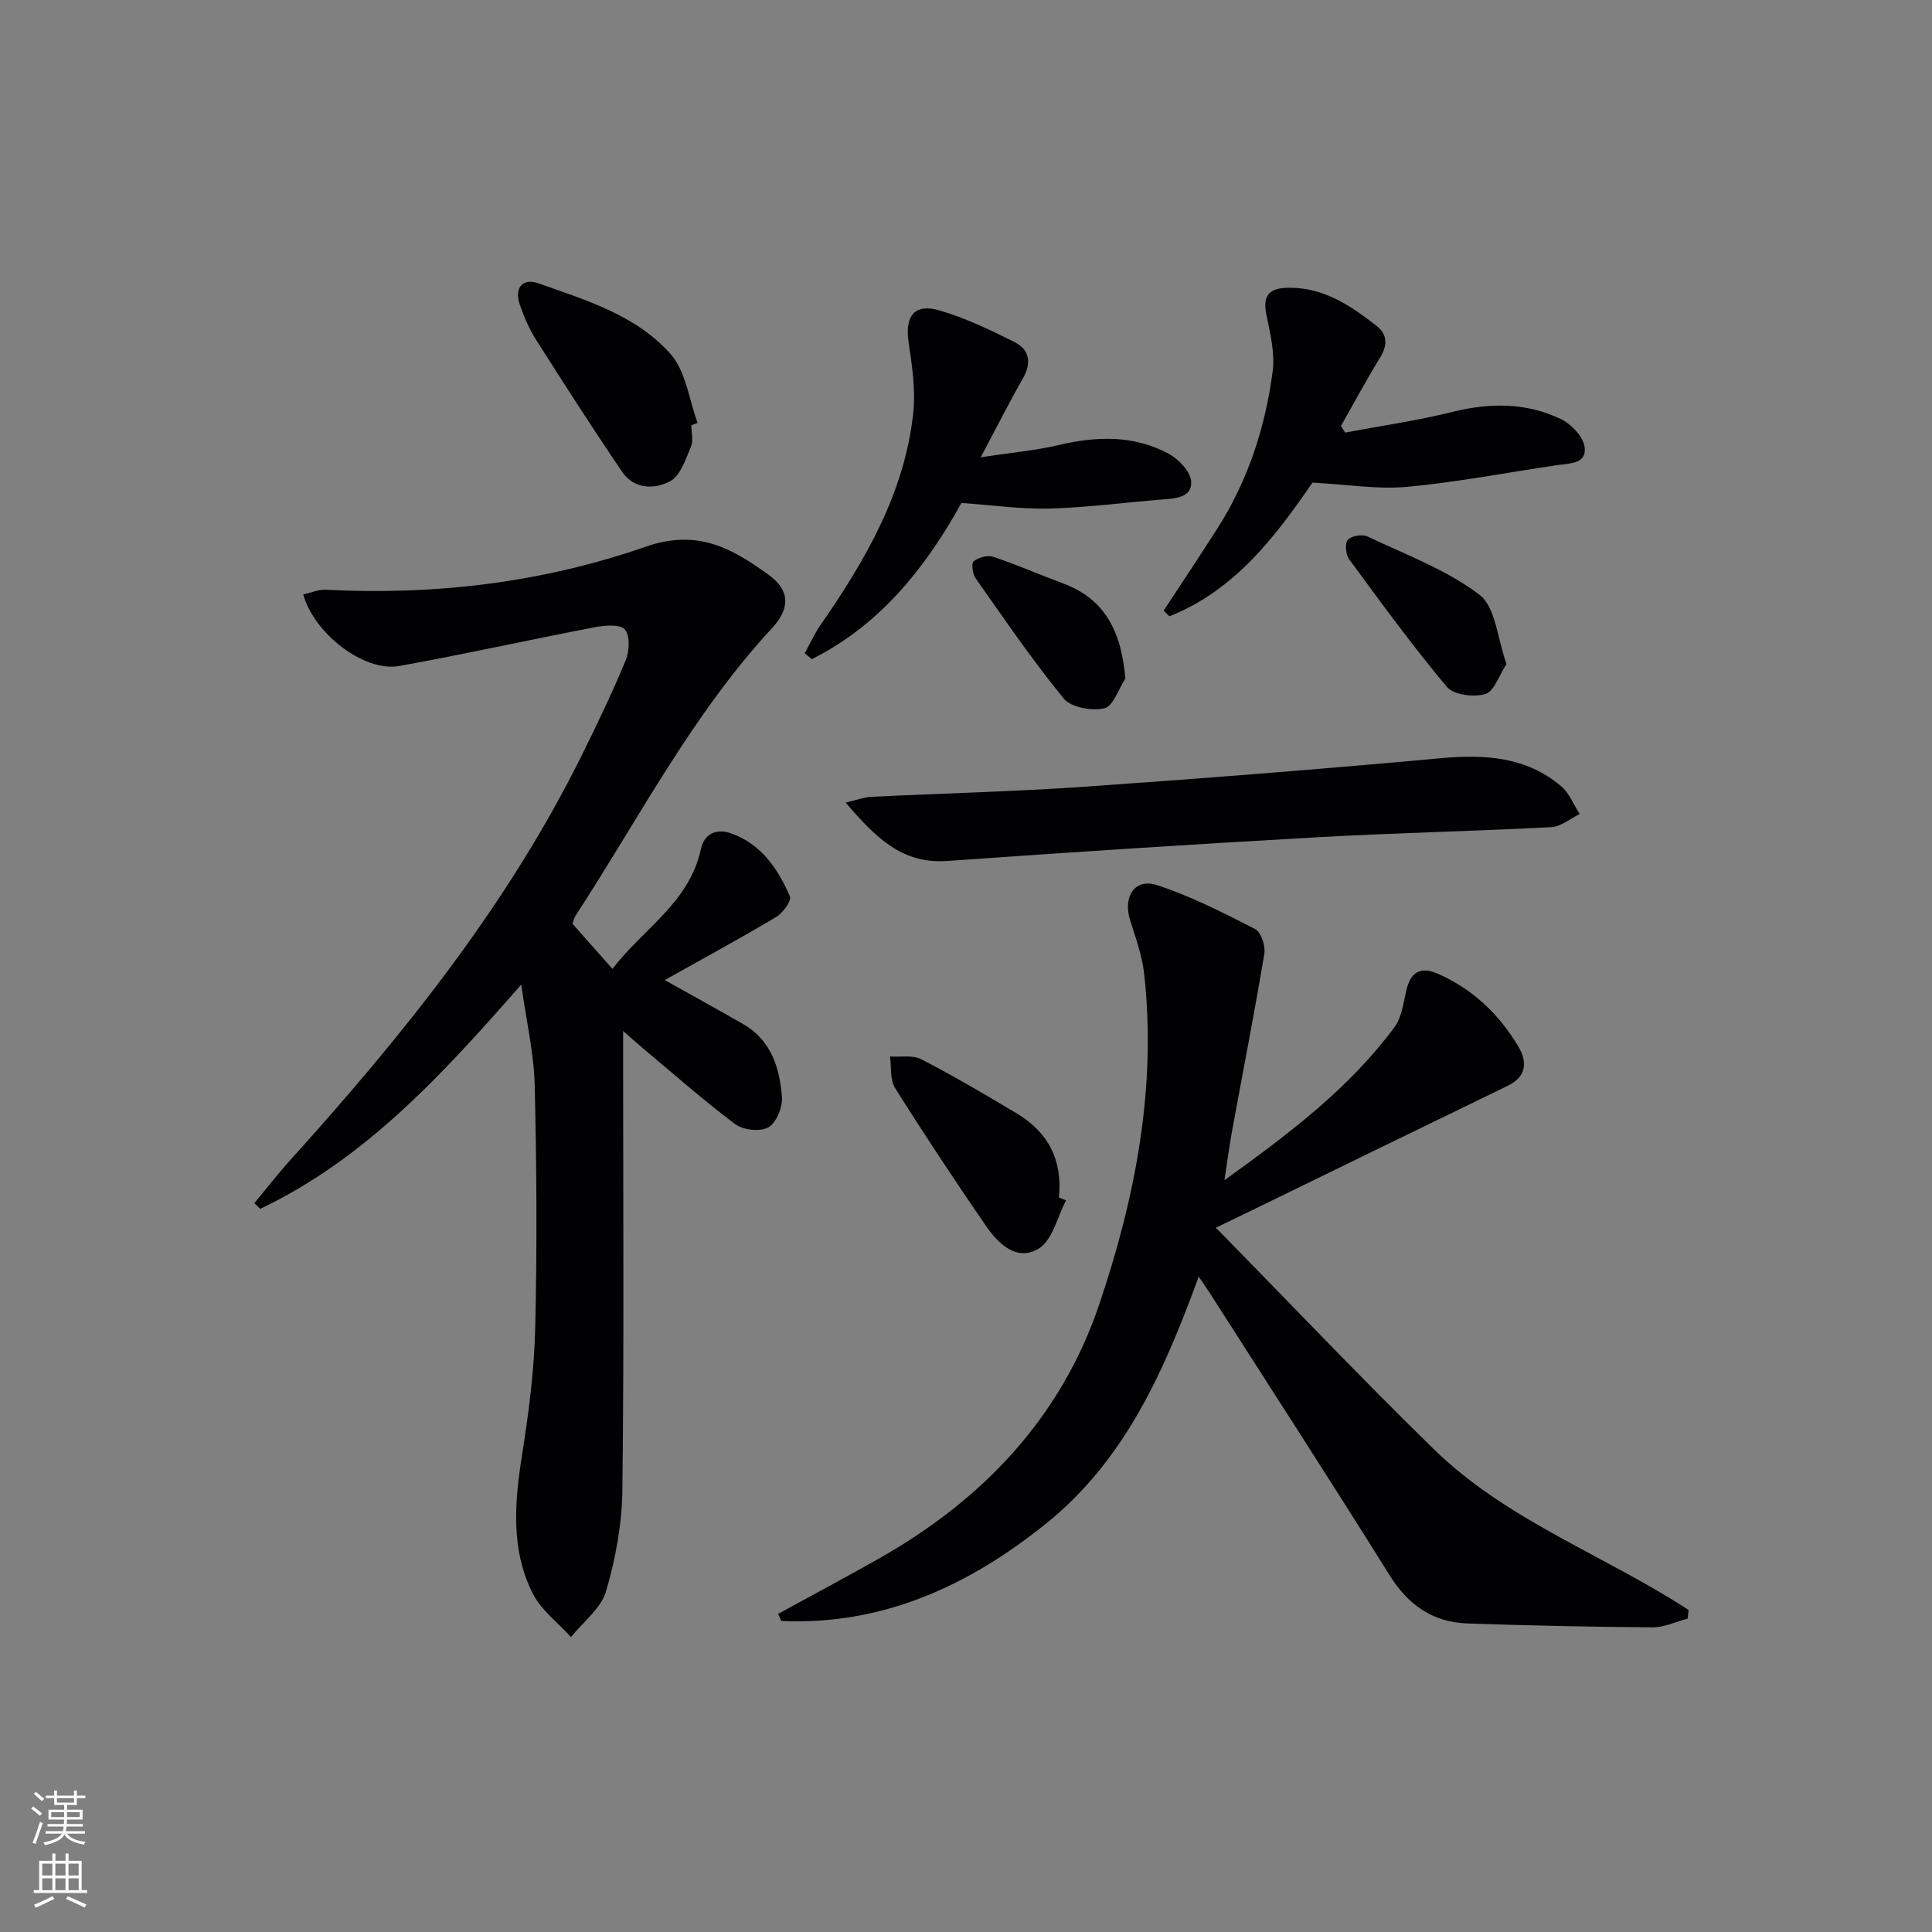 <svg enable-background="new 0 0 400 400" viewBox="0 0 400 400" xmlns="http://www.w3.org/2000/svg"><rect x="0" y="0" width="400" height="400" fill="#808080" stroke="none"/><g fill="#010103"><path d="m137.63 202.91c5.44 3.05 10.87 6.04 16.24 9.12 5.83 3.35 7.58 9.11 8.02 15.17.15 2.09-1.17 5.28-2.82 6.21-1.68.95-5.2.57-6.84-.66-6.65-4.98-12.88-10.5-19.26-15.83-1.11-.93-2.17-1.9-3.96-3.47v5.52c0 29.82.2 59.64-.15 89.45-.08 7.04-1.39 14.25-3.38 21.02-1.04 3.57-4.76 6.36-7.26 9.5-2.69-2.97-6.16-5.55-7.91-9-4.61-9.13-3.77-18.9-2.22-28.74 1.37-8.68 2.52-17.47 2.72-26.23.4-16.77.3-33.57-.11-50.35-.16-6.55-1.7-13.06-2.78-20.78-16.37 18.7-32.31 36.1-54.05 46.44-.4-.39-.8-.79-1.2-1.18 2.47-2.98 4.84-6.05 7.43-8.92 23.15-25.63 44.74-52.38 60.21-83.53 3.25-6.55 6.42-13.15 9.22-19.9.79-1.9.94-5.12-.16-6.42-.96-1.14-4.19-.86-6.27-.46-13.51 2.59-26.94 5.59-40.47 8.02-7.19 1.29-17.58-6.65-19.85-14.82 1.59-.34 3.17-1.05 4.72-.97 22.63 1.18 44.94-1.51 66.18-8.91 10.83-3.77 17.91.39 25.46 5.82 4.43 3.19 4.5 6.94.69 11.05-16.53 17.85-27.57 39.44-40.71 59.59-.26.4-.36.92-.6 1.59 2.56 2.9 5.17 5.85 8.28 9.36 6.33-8.3 15.94-13.71 18.33-24.87.62-2.91 2.99-4.32 6.18-3.21 6.34 2.22 9.74 7.36 12.23 13.06.39.88-1.45 3.45-2.84 4.27-7.69 4.58-15.54 8.84-23.07 13.06z"/><path d="m251.74 254.18c15.54 15.85 30.06 31.15 45.14 45.88 15.1 14.75 35.33 21.91 52.74 33.28-.07.59-.15 1.18-.22 1.78-2.4.63-4.81 1.82-7.21 1.8-12.79-.09-25.59-.36-38.38-.8-7.16-.25-12.25-3.8-16.12-10-12.23-19.6-24.8-38.98-37.24-58.45-.62-.97-1.29-1.91-2.27-3.36-7.13 19.52-15.26 38.01-31.66 51.18-16.05 12.88-33.85 21.06-54.77 20.11-.21-.49-.43-.98-.64-1.47 6.92-3.79 13.88-7.51 20.76-11.39 21.49-12.13 37.77-29.16 45.72-52.69 7.47-22.11 11.93-44.95 9.28-68.55-.42-3.73-1.76-7.39-2.9-11.01-1.53-4.83.98-8.73 5.56-7.24 7.02 2.29 13.71 5.7 20.31 9.09 1.24.64 2.2 3.5 1.93 5.11-2.04 12.22-4.43 24.37-6.66 36.56-.57 3.08-.97 6.19-1.6 10.34 13.42-9.67 25.82-19.02 35.2-31.68 1.47-1.99 1.83-4.89 2.41-7.43.91-3.98 2.87-5.31 6.8-3.54 7.09 3.18 12.42 8.3 16.36 14.84 1.94 3.21 1.91 6.31-2.14 8.27-17.62 8.54-35.21 17.13-52.81 25.7-1.94.95-3.88 1.88-7.59 3.67z"/><path d="m175.07 166.16c2.5-.57 3.89-1.12 5.3-1.19 14.79-.72 29.59-1.07 44.36-2.1 24.54-1.71 49.07-3.65 73.57-5.89 9.12-.83 17.65-.33 24.9 5.78 1.7 1.43 2.6 3.83 3.86 5.78-1.96.94-3.88 2.61-5.88 2.71-16.1.85-32.24 1.18-48.34 2.09-25.56 1.44-51.1 3.08-76.63 4.91-9.47.7-14.91-4.85-21.14-12.09z"/><path d="m240.92 126.43c3.7-5.65 7.46-11.28 11.1-16.97 6.36-9.95 9.94-20.97 11.47-32.55.5-3.8-.51-7.9-1.3-11.76-.83-4.04.62-5.52 4.54-5.57 7.32-.1 12.93 3.7 18.31 7.92 2.3 1.8 2.21 4.07.65 6.61-2.83 4.6-5.39 9.37-8.06 14.08.29.46.58.91.87 1.37 7.41-1.4 14.91-2.46 22.22-4.28 7.72-1.92 15.21-1.95 22.36 1.44 2.17 1.03 4.68 3.62 4.99 5.79.52 3.58-3.13 3.42-5.74 3.8-10.33 1.52-20.6 3.52-30.98 4.48-6.15.57-12.44-.49-19.61-.87-7.42 10.75-15.87 22.23-29.63 27.68-.39-.41-.79-.79-1.19-1.17z"/><path d="m199.05 104.14c-7.23 13.06-16.65 25.18-30.98 32.33-.49-.41-.97-.81-1.46-1.22 1.08-1.95 2-4.02 3.26-5.84 9.27-13.36 17.38-27.28 19.2-43.81.53-4.84-.24-9.89-.96-14.77-.79-5.39 1.2-8.08 6.41-6.56 5.34 1.56 10.47 4.02 15.47 6.52 3.16 1.58 3.65 4.32 1.78 7.58-2.78 4.85-5.29 9.86-8.72 16.3 6.45-.98 11.37-1.4 16.11-2.52 7.86-1.86 15.57-2.1 22.8 1.79 2.06 1.11 4.49 3.65 4.65 5.7.26 3.3-3.12 3.56-5.88 3.77-7.79.61-15.56 1.66-23.36 1.88-5.89.16-11.81-.71-18.32-1.15z"/><path d="m143.14 88.04c0 1.5.45 3.19-.09 4.45-1.1 2.58-2.16 5.98-4.28 7.13-3.16 1.72-7.46 1.73-9.92-1.88-6.15-9.04-12.06-18.25-17.92-27.49-1.41-2.22-2.46-4.72-3.32-7.22-1.17-3.4.57-5.53 3.86-4.37 9.87 3.49 20.28 6.6 27.38 14.66 3.17 3.59 3.8 9.42 5.58 14.24-.43.17-.86.33-1.29.48z"/><path d="m220.71 248.53c-1.81 3.42-2.78 8.2-5.62 9.95-4.65 2.86-8.5-1.08-11.12-4.9-6.39-9.32-12.64-18.74-18.65-28.31-1.08-1.72-.74-4.34-1.05-6.54 2.18.16 4.7-.34 6.48.58 6.76 3.51 13.35 7.36 19.88 11.29 6.44 3.88 9.4 9.68 8.6 17.33.49.2.99.4 1.48.6z"/><path d="m311.91 137.47c-1.54 2.34-2.55 5.66-4.39 6.22-2.37.72-6.56.19-7.97-1.49-7.13-8.5-13.67-17.49-20.24-26.44-.71-.96-.89-3.27-.24-4.01.72-.82 2.97-1.19 4.04-.68 7.9 3.74 16.34 6.87 23.19 12.06 3.37 2.56 3.71 9.1 5.61 14.34z"/><path d="m233 140.48c-1.42 2.17-2.52 5.74-4.35 6.16-2.59.6-6.89-.16-8.41-2.01-6.52-7.96-12.33-16.5-18.26-24.92-.63-.89-.9-3.11-.39-3.51 1.01-.79 2.87-1.32 4.03-.93 4.87 1.63 9.58 3.7 14.4 5.49 8.92 3.3 12.14 10.15 12.98 19.72z"/></g><path d="m6.44 374.46.42-.45c.65.47 1.27.95 1.85 1.44l-.45.49c-.65-.56-1.25-1.06-1.82-1.48m.93 7.33-.63-.26c.55-1.36 1.05-2.8 1.53-4.33.19.1.38.19.59.27-.47 1.29-.96 2.73-1.49 4.32m-.38-10.38.44-.42c.43.34 1.01.82 1.74 1.44l-.49.49c-.53-.51-1.09-1.01-1.69-1.51m2.5.35h1.72v-1.04h.59v1.04h3.52v-1.04h.59v1.04h1.75v.53h-1.75v1.42h-2.03v.97h3.22v2.03h-3.24c0 .35-.01.66-.03.93h3.32v.53h-3.37c-.03.27-.08.58-.15.94h3.96v.53h-3.71c.67.92 1.93 1.48 3.79 1.68-.13.24-.23.44-.29.59-2.13-.38-3.48-1.08-4.04-2.12-.43.97-1.77 1.72-4.03 2.23-.09-.19-.2-.37-.33-.55 2.1-.42 3.37-1.03 3.81-1.83h-3.36v-.53h3.58c.08-.29.13-.61.16-.94h-3.33v-.53h3.39c.02-.27.04-.58.04-.93h-3.23v-2.03h3.25v-.97h-2.07v-1.42h-1.73zm1.12 3.44v1h2.65c.01-.3.02-.44.01-.4v-.25-.35zm1.19-2h3.52v-.91h-3.52zm4.71 2h-2.63v.59c0 .15-.01.28-.01.4h2.64z" fill="#fbfcfa"/><path d="m13.56 383.74h.63v1.52h2.72v6.07h1.13v.6h-11.06v-.6h1.13v-6.07h2.73v-1.52h.63v1.52h2.1v-1.52zm-2.69 8.83.38.56c-1.24.63-2.53 1.25-3.85 1.85-.1-.21-.21-.42-.34-.63 1.37-.55 2.63-1.15 3.81-1.78m-2.13-4.27h2.1v-2.45h-2.1zm0 3.04h2.1v-2.46h-2.1zm2.72-3.04h2.1v-2.45h-2.1zm0 3.04h2.1v-2.46h-2.1zm6.07 3.6c-1.41-.71-2.7-1.3-3.86-1.78l.35-.56c1.45.62 2.75 1.19 3.88 1.72zm-1.25-9.09h-2.1v2.45h2.1zm-2.09 5.49h2.1v-2.46h-2.1z" fill="#fbfcfa"/></svg>